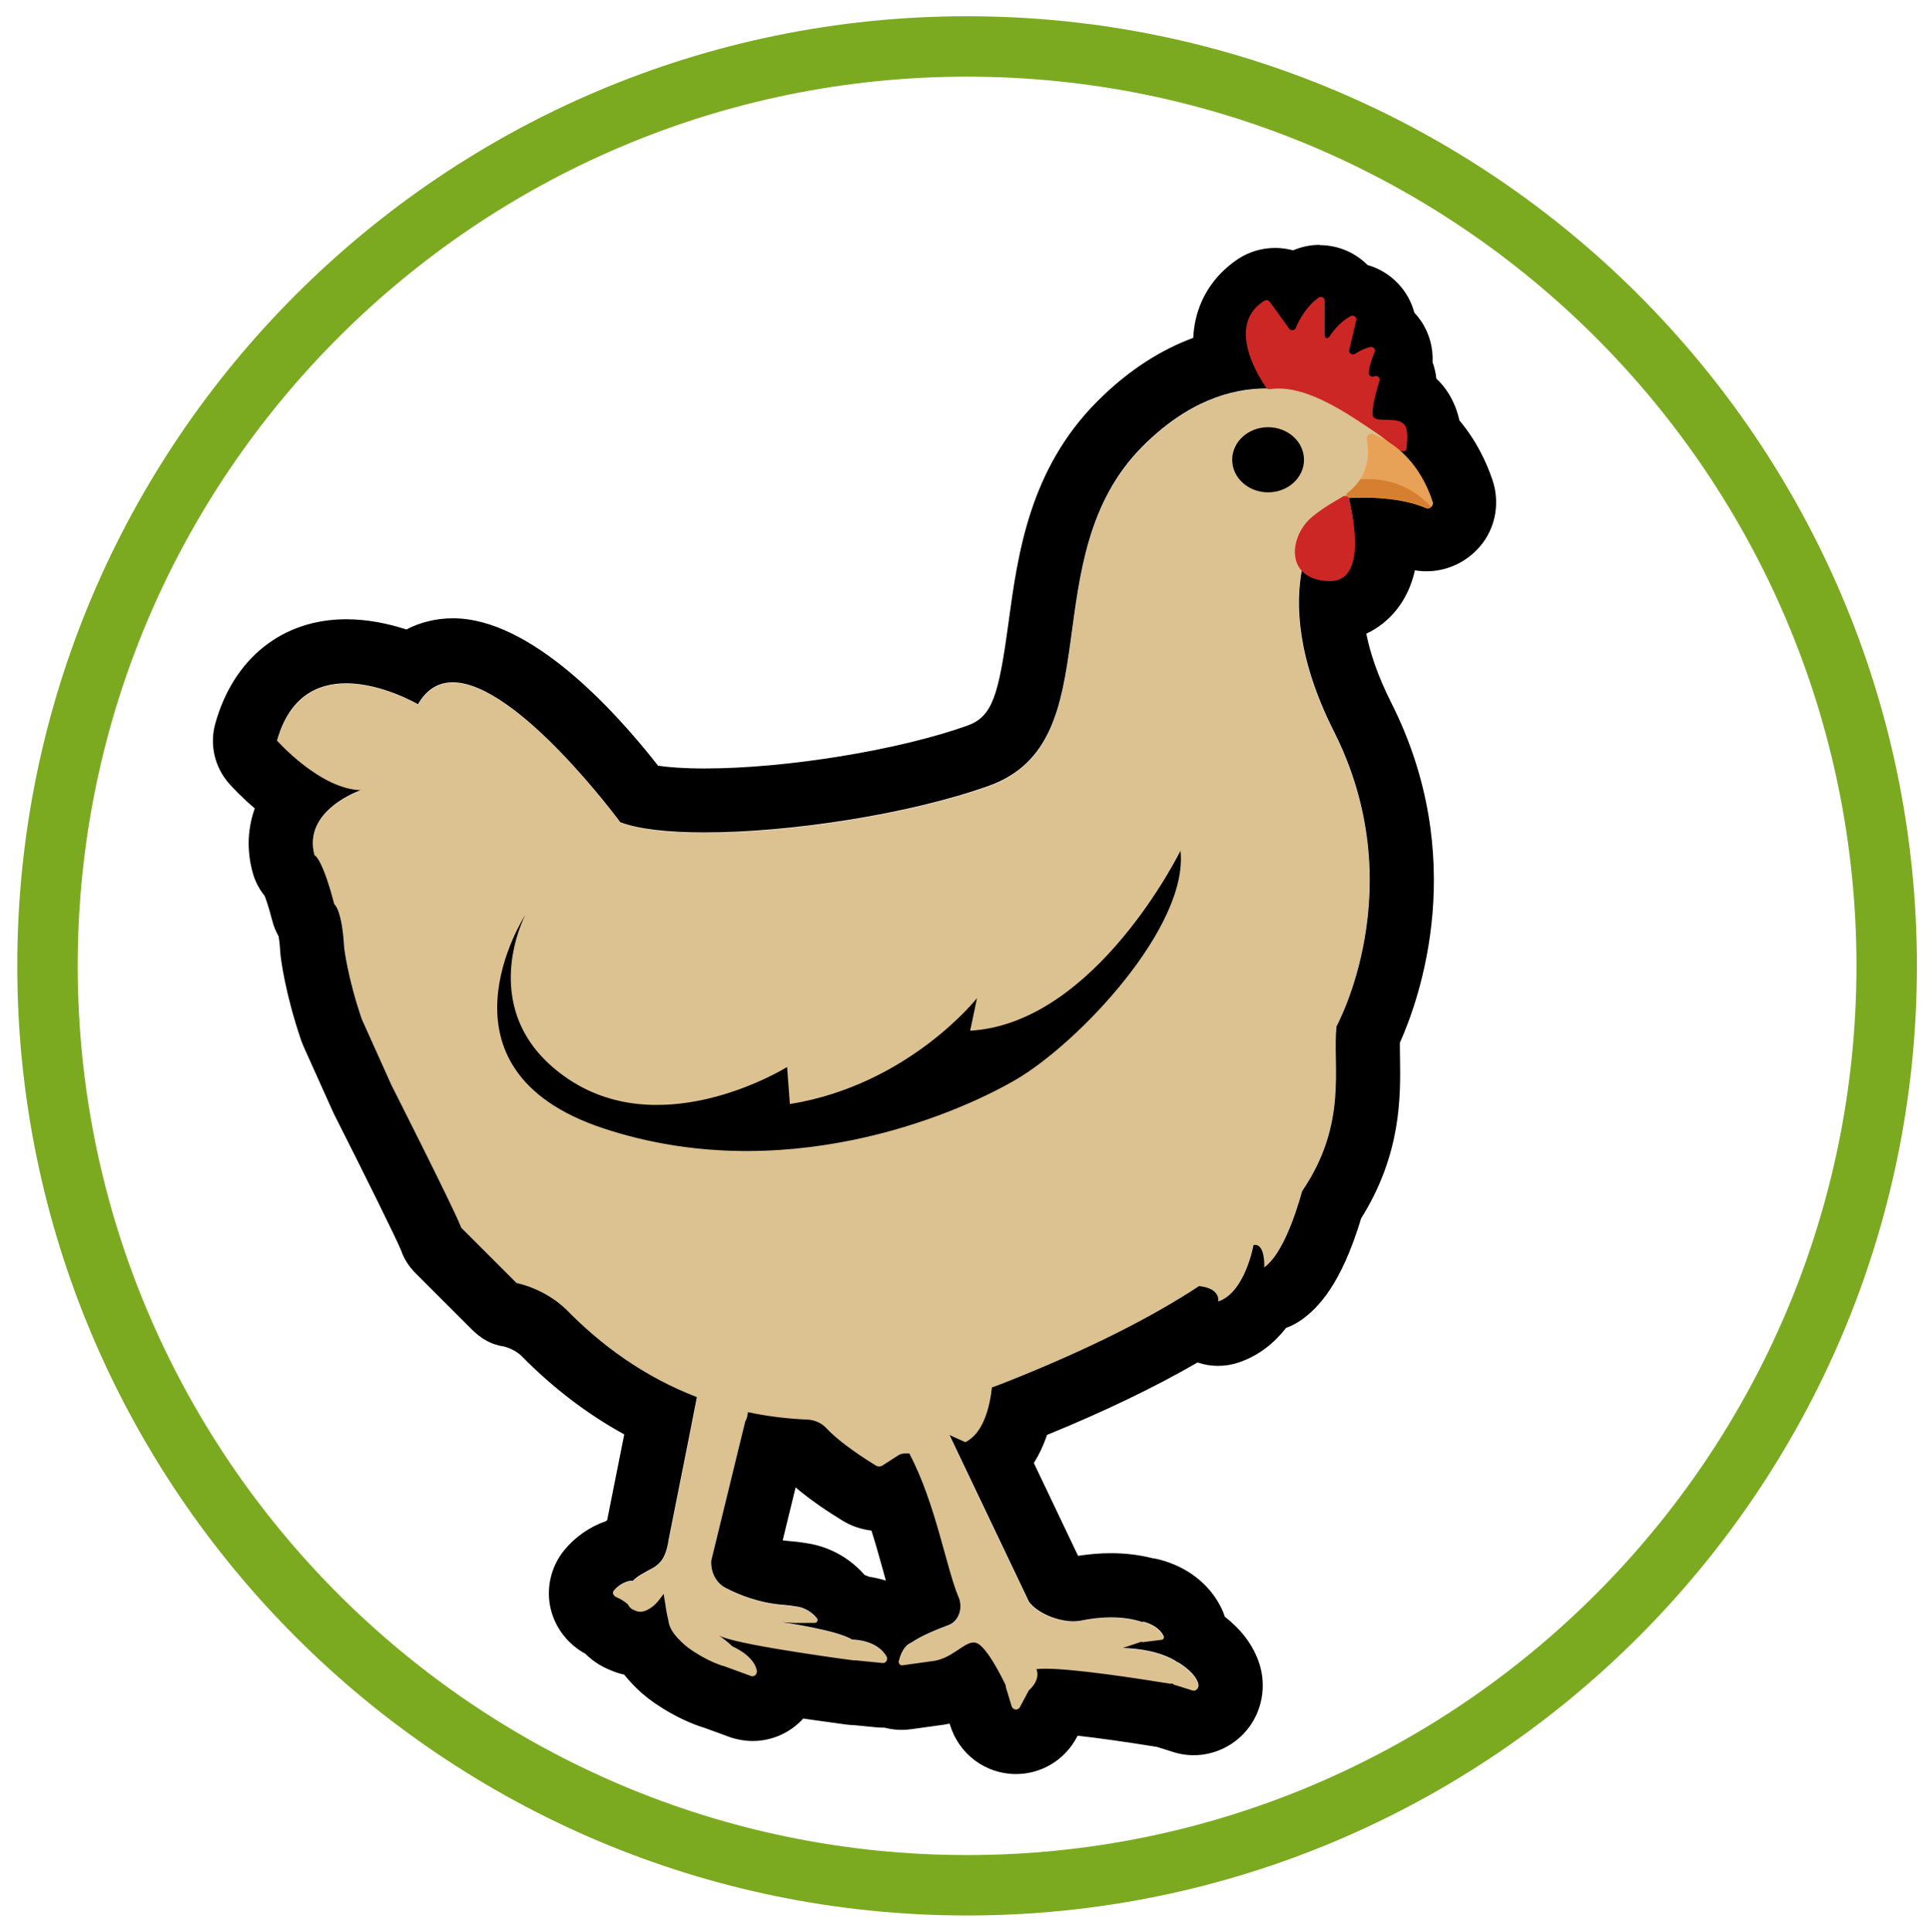 <?xml version="1.0" encoding="UTF-8"?>
<svg id="Ebene_1" data-name="Ebene 1" xmlns="http://www.w3.org/2000/svg" version="1.1" viewBox="0 0 31.943 31.977">
  <defs>
    <style>
      .cls-1 {
        fill: #000;
      }

      .cls-1, .cls-2, .cls-3, .cls-4, .cls-5, .cls-6 {
        stroke-width: 0px;
      }

      .cls-2 {
        fill: #cc2725;
      }

      .cls-3 {
        fill: #e8a257;
      }

      .cls-4 {
        fill: #dcc191;
      }

      .cls-5 {
        fill: #d67f31;
      }

      .cls-6 {
        fill: #7baa20;
      }
    </style>
  </defs>
  <g id="Ebene_4" data-name="Ebene 4">
    <path class="cls-6" d="M16.006,31.708C7.338,31.708.286,24.656.286,15.988.286,7.321,7.338.269,16.006.269s15.72,7.052,15.72,15.719c0,8.668-7.052,15.72-15.72,15.72ZM16.006,1.269C7.889,1.269,1.286,7.872,1.286,15.988s6.603,14.72,14.72,14.72c8.116,0,14.72-6.604,14.72-14.72S24.122,1.269,16.006,1.269Z"/>
  </g>
  <g>
    <g>
      <path class="cls-4" d="M23.694,8.278c-.073-.217-.237-.58-.57-.853.004-.006.007-.013.007-.022.005-.098-.001-.238-.056-.326-.091-.146-.383-.037-.447-.128-.046-.066.036-.385.086-.556.013-.044-.031-.083-.073-.065l-.004.002c-.036.015-.076-.011-.076-.05-.001-.092.048-.235.083-.324.017-.042-.021-.083-.064-.073-.079.019-.156.062-.215.103-.04.027-.094-.009-.084-.057l.101-.458c.01-.046-.039-.082-.08-.06-.133.074-.235.203-.303.312-.029.046-.101.026-.101-.029v-.521c0-.043-.049-.071-.085-.045-.153.11-.247.33-.293.462-.014.042-.071.049-.096.012l-.276-.409c-.017-.026-.051-.031-.077-.014-.103.069-.17.153-.21.245-.153.348.073.81.192,1.015-.612-.023-1.363.181-2.135.954-1.846,1.846-.492,4.881-2.543,5.62-1.851.666-5.072.999-6.104.605,0,0-2.51-3.412-3.349-1.954,0,0-1.86-1.094-2.334.602,0,0,.711.802,1.386.82,0,0-.966.328-.766,1.076,0,0,.128.037.328.812,0,0,.128.082.164.72,0,0,.055.492.292,1.185,0,0,.328.729.492,1.094,0,0,1.064,2.103,1.153,2.356l.916.916s.449.081.813.43c.001.001.002.001.003.002.585.6,1.303,1.124,2.168,1.456-.045.229-.09.458-.135.687l-.337,1.693c-0.0.008-.001.015-.002.023-.023.114-.051.23-.125.319-.005.006-.01.011-.016.017-.016.017-.034.034-.052.048-.002.002-.004.004-.006.005-.017.012-.034.023-.052.034-.006.003-.011.007-.017.01-.043.022-.089.046-.133.073-.012.007-.024.013-.036.02-.055.032-.107.07-.152.115-.041-.019-.206.03-.311.158-.036.044-.005.092.045.112.081.034.143.079.185.116.018.034.044.064.078.084.008.005.017.006.025.009.067.04.136.036.2.007.021-.009.042-.022.063-.035.004-.002.009-.004.013-.007.056-.037.101-.086.143-.139.043-.051.07-.093.07-.094.001.003.001.005.001.008.002.015.008.055.024.147.013.09.026.18.049.266.003.018.007.036.01.055.018.096.084.194.176.286.008.009.017.016.025.025.004.004.008.007.011.011.067.065.143.122.225.173.14.091.292.165.425.211l.001.001c.028.01.053.016.079.023 0.0 0.0 0.0.001 0.0.001l.42.154c.053.019.107-.033.095-.092-.053-.251-.399-.394-.399-.394-0-0-0-0-.001-0-.096-.092-.2-.167-.223-.183.048.026.141.056.266.086.349.085.935.178,1.378.243.009.002.017.003.025.004.194.028.356.051.459.065l0.0 0.0.002 0c.07.009.112.015.112.015,0,0,.001-.002.001-.004l.466.046c.052.005.089-.058.062-.106-.157-.284-.571-.281-.572-.281-.241-.157-1.154-.287-1.154-.287l.208.012s-0-0-0-0l0.0 0.0 0.0 0.0.333-.002c.036-0.0.055-.048.032-.077-.151-.186-.349-.195-.349-.195-0.0 0-0.0 0-0.0 0-.052-.01-.116-.019-.197-.025-.403-.028-.747-.168-.966-.282-.155-.08-.248-.26-.236-.451l.549-2.251.001-.001.012-.051c.012-.022.022-.045.029-.069.008-.028.011-.057.015-.086.312.066.64.109.985.123.122.005.236.058.319.147.228.246.66.52.814.614.034.021.077.02.111-.002l.255-.164c.02-.013.041-.023.064-.028.039-.008.081-.009.123-.007.44.833.611,1.899.816,2.382.077.182-.001.399-.165.459-.204.075-.46.182-.61.287-.085.033-.168.118-.214.306-.01.04.02.079.055.074l.474-.066c.398-.034.601-.419.795-.283.147.104.328.44.444.679-0.0.012.001.025.005.038l.091.302c.022.073.106.085.141.02l.14-.263c.001-.002.001-.005.002-.007.215-.193.128-.355.128-.355.359-.047,1.556.133,2.199.238.02.003.039.002.056-.001.004.008.008.015.016.017l.304.096c.062.027.125-.04.103-.113-.047-.162-.245-.297-.336-.352-.005-.003-.011-.004-.016-.003-.009-.008-.02-.016-.031-.023-.354-.213-.87-.209-.87-.209l.289-.097h-0l.025-.008c.004.005.01.009.017.008l.319-.04c.027-.003.041-.039.027-.066-.074-.142-.228-.205-.329-.232-.008-.002-.014.002-.019.007-.347-.119-.738-.084-1.021-.026-.255.052-.685-.082-.858-.313l-1.315-2.759.262.118c.301-.149.405-.585.439-.905.096-.035.192-.072.29-.111,1.359-.542,2.377-1.066,3.14-1.568 0.0 0.0 0.0 0.0 0.0 0.0.365.038.316.256.316.256.449-.15.584-.935.584-.935.199-.039.179.369.179.369.291-.21.508-.835.626-1.26.762-1.12.501-2.058.568-2.728,0,0,1.265-2.292-.041-4.881-.614-1.217-.643-2.116-.525-2.704.09.086.227.143.424.15.602.022.429-.951.345-1.312.003-.002.005-.004.008-.006.284-.018.832-.026,1.251.146.035.014.071.005.094-.018.021-.021.031-.053.02-.086Z"/>
      <g>
        <ellipse class="cls-1" cx="20.988" cy="7.611" rx=".594" ry=".539"/>
        <path class="cls-1" d="M21.383,7.646c-.016.142-.169.242-.343.223-.174-.019-.302-.15-.286-.292.016-.142.169-.242.343-.223.174.019.302.15.286.292Z"/>
      </g>
    </g>
    <path class="cls-1" d="M21.845,5.117c.028,0,.054.023.054.055v.521c0,.034.027.055.055.055.017,0,.034-.008.045-.025.068-.109.17-.237.303-.312.009-.005.017-.007.026-.007.033,0,.061.031.054.067l-.101.458c-.008.037.022.067.054.067.01,0,.02-.003.03-.009.059-.041.136-.084.215-.103.005-.001.009-.002.013-.002.037,0,.066.037.051.074-.035.089-.084.232-.083.324,0,.031.026.054.054.054.007,0,.014-.001.021-.004l.004-.002c.007-.003.014-.004.021-.004.034,0,.063.033.052.07-.049.171-.132.49-.086.556.064.091.356-.018.447.128.055.088.061.228.056.326-0.0.009-.004.016-.007.022.333.272.497.636.57.853.011.033.001.065-.02.086-.015.016-.036.025-.059.025-.011,0-.023-.002-.034-.007-.305-.125-.678-.155-.968-.155-.108,0-.205.004-.283.009-.003.002-.005.004-.008.006.084.357.254,1.313-.325,1.313-.006,0-.013-0-.019-0-.197-.007-.334-.065-.424-.15-.117.588-.088,1.488.525,2.704,1.306,2.59.041,4.881.041,4.881-.067.67.194,1.608-.568,2.728-.119.425-.335,1.05-.626,1.26,0,0,.018-.372-.153-.372-.008,0-.017.001-.026.003,0,0-.136.784-.584.935,0,0,.049-.217-.316-.256-0-0-0-0-0-0-.763.502-1.781,1.026-3.14,1.568-.097.039-.194.076-.29.111-.035.32-.138.756-.439.905l-.262-.118,1.315,2.759c.147.197.483.325.737.325.043,0,.084-.004.121-.011.145-.03.319-.054.501-.054.172 0.0.351.021.52.079.004-.004.009-.008.015-.008.001,0,.003 0.0.004.001.101.027.256.09.329.232.014.028 0.0.063-.027.066l-.319.04c-.001 0-.001 0-.002 0-.006,0-.011-.004-.015-.008l-.025.008h0l-.289.097h.001c.029,0,.525.003.869.209.011.007.022.015.031.023.001-0.0.002-0.0.003-0.0.004,0,.008.001.012.003.092.055.289.19.336.352.018.062-.024.119-.075.119-.009,0-.019-.002-.029-.006l-.304-.096c-.008-.003-.013-.01-.016-.017-.01.002-.021.003-.033.003-.008,0-.016-.001-.024-.002-.571-.093-1.581-.246-2.05-.246-.059,0-.109.002-.149.008,0,0,.087.162-.128.355-.001.002-.001.005-.002.007l-.14.263c-.015.029-.041.043-.066.043-.031,0-.063-.022-.075-.062l-.091-.302c-.004-.012-.005-.025-.005-.038-.116-.24-.296-.575-.444-.679-.029-.02-.058-.029-.088-.029-.171,0-.368.283-.707.312l-.474.066c-.002 0-.004 0-.006 0-.032,0-.058-.037-.049-.074.047-.188.129-.273.214-.306.15-.105.406-.211.61-.287.164-.061.242-.278.165-.459-.205-.483-.377-1.548-.816-2.382-.012-.001-.024-.001-.036-.001-.03,0-.059.002-.088.008-.023.005-.044.016-.064.028l-.255.164c-.017.011-.037.017-.057.017-.019,0-.037-.005-.054-.015-.154-.094-.585-.367-.814-.614-.083-.089-.197-.142-.319-.147-.345-.014-.673-.057-.985-.123-.004.029-.007.058-.015.086-.007.024-.017.047-.029.069l-.012.051-.001.001-.549,2.251c-.012.191.081.371.236.451.219.114.562.254.966.282.081.006.145.015.197.025 0-0.0 0-0.0 0-0,0,0,.198.009.349.195.024.029.004.077-.032.077l-.333.002-0-0-0-0c0,0,0.0 0.0 0.0 0l-.208-.012s.914.131,1.154.287h.001c.016,0,.417.003.571.281.026.047-.008.107-.056.107-.002,0-.004-0-.006-0l-.466-.046c-.001.002-.001.004-.001.004,0,0-.042-.005-.112-.015l-.002-0-0-0c-.102-.014-.265-.036-.459-.065-.008-.001-.016-.002-.025-.004-.443-.065-1.029-.158-1.378-.243-.124-.03-.218-.059-.266-.086.022.016.127.092.223.183 0.0 0.0 0.0 0.0.001 0,0,0,.346.143.399.394.011.051-.028.097-.072.097-.008,0-.015-.001-.023-.004l-.42-.154s-0-.001-0-.001c-.026-.007-.051-.014-.079-.023l-.001-.001c-.133-.046-.285-.12-.425-.211-.082-.051-.158-.107-.225-.173-.004-.004-.008-.007-.011-.011-.008-.008-.017-.016-.025-.025-.092-.093-.158-.191-.176-.286-.004-.019-.007-.037-.01-.055-.023-.087-.036-.177-.049-.266-.016-.091-.022-.131-.024-.147-0-.003-.001-.005-.001-.008-.001.001-.028.042-.07.094-.041.053-.087.102-.143.139-.004.003-.009.004-.013.007-.02.014-.041.026-.063.035-.032.014-.065.022-.098.022-.034,0-.069-.009-.103-.029-.008-.004-.017-.005-.025-.009-.034-.02-.059-.05-.078-.085-.042-.037-.104-.082-.185-.116-.049-.02-.08-.069-.045-.112.09-.111.226-.162.287-.162.01,0,.018.001.023.004.044-.045.097-.084.152-.115.012-.007.024-.013.036-.02.044-.027.09-.051.133-.073.006-.003.011-.007.017-.01.018-.011.036-.021.052-.034.002-.002.004-.004.006-.005.019-.014.036-.031.052-.048.005-.006.011-.011.016-.017.073-.089.102-.205.125-.319 0-.008.002-.015.002-.023l.337-1.693c.045-.229.09-.458.135-.687-.865-.332-1.583-.855-2.168-1.456-.001-.001-.002-.001-.003-.002-.365-.348-.813-.43-.813-.43l-.916-.916c-.089-.253-1.153-2.356-1.153-2.356-.164-.365-.492-1.094-.492-1.094-.237-.693-.292-1.185-.292-1.185-.036-.638-.164-.72-.164-.72-.201-.774-.328-.812-.328-.812-.201-.747.766-1.076.766-1.076-.675-.018-1.386-.82-1.386-.82.207-.74.678-.949,1.143-.949.6 0,1.19.347,1.19.347.148-.257.347-.363.576-.363,1.069 0,2.773,2.316,2.773,2.316.304.116.798.169,1.392.169,1.42,0,3.407-.304,4.712-.774,2.051-.738.697-3.774,2.543-5.62.735-.735,1.45-.955,2.045-.955.03,0,.061.001.09.002-.119-.205-.345-.667-.192-1.015.041-.092.108-.176.21-.245.01-.006.021-.009.032-.009.018,0,.035.008.045.024l.276.409c.011.016.028.024.045.024.022,0,.043-.013.051-.036.046-.132.14-.352.293-.462.009-.007.02-.01.03-.01M21.845,4.053c-.154,0-.304.031-.443.091-.096-.026-.196-.04-.298-.04-.216,0-.427.062-.609.18-.279.187-.483.428-.607.709-.083.187-.129.389-.139.6-.496.183-1.04.503-1.583,1.046-1.131,1.131-1.321,2.539-1.475,3.671-.163,1.205-.266,1.552-.677,1.7-1.126.405-2.996.711-4.352.711-.365,0-.612-.022-.77-.046-.719-.918-2.104-2.44-3.395-2.44-.276-0-.538.064-.771.185-.286-.093-.631-.169-.995-.169-1.055-0-1.866.645-2.168,1.727-.097.348-.011.722.229.993.06.067.209.229.425.411-.114.318-.139.674-.037,1.055.039.146.108.28.201.394.024.062.068.187.125.409.024.092.06.18.106.261.008.047.019.127.026.253.001.019.003.038.005.057.007.062.075.631.342,1.412.011.031.023.062.036.092l.492,1.094c.007.015.014.029.021.044.484.957,1.03,2.059,1.105,2.247.053.15.132.269.245.382l.916.916c.163.163.325.261.551.293.056.015.185.064.278.152.52.53,1.09.965,1.703,1.301l-.283,1.422c-.009.006-.018.011-.027.017-.26.09-.502.257-.683.478-.225.275-.307.644-.221.986.078.309.286.574.569.728.071.07.15.132.235.183.04.024.086.048.133.068.088.042.181.074.276.095.048.061.101.121.159.18l0-0c.012.012.023.024.031.031l.015.015-0.0 0c.116.114.251.219.402.313.198.127.41.233.616.307.01.004.02.007.03.011.03.01.059.019.087.028l.396.145c.117.043.264.069.388.069.321,0,.624-.135.839-.372.029.004.059.009.09.013.017.003.033.005.049.007.185.027.352.05.457.064l.12.016c.041.005.082.008.122.009l.377.037c.035.003.076.005.111.005.007,0,.013-0.0.02-0.0.092.024.188.037.286.037.049,0,.104-.004.153-.011l.454-.063c.064-.007.125-.017.184-.03l.005.016c.148.49.588.819,1.094.819.421,0,.806-.233,1.005-.607l.015-.028c.345.039.802.103,1.314.186l.232.073c.121.042.246.064.375.064.356,0,.697-.171.912-.458.218-.291.287-.674.184-1.025-.106-.361-.345-.625-.581-.809-.019-.059-.043-.117-.072-.172-.195-.378-.551-.652-1.001-.772-.043-.012-.088-.02-.134-.027-.213-.054-.44-.081-.679-.081-.176,0-.358.015-.543.044l-.732-1.537c.083-.131.157-.285.218-.465.95-.388,1.784-.79,2.491-1.199.109.037.224.056.34.056.113,0,.227-.018.338-.055.343-.115.598-.33.787-.573.091-.033.179-.079.26-.137.265-.191.649-.571.982-1.675.669-1.069.654-2.024.644-2.666-.001-.086-.003-.169-.002-.243.334-.746,1.151-3.064-.143-5.628-.225-.446-.35-.826-.413-1.143.194-.09.365-.225.504-.4.144-.182.245-.399.301-.649.064.011.129.016.194.016.306,0,.605-.126.82-.344.302-.297.41-.75.269-1.169-.094-.278-.259-.642-.547-.985-.036-.163-.096-.312-.179-.445-.058-.093-.125-.175-.202-.246-.01-.092-.031-.184-.063-.271.012-.239-.053-.48-.192-.685-.033-.049-.07-.095-.11-.137-.04-.151-.111-.292-.212-.416-.147-.182-.344-.31-.562-.372-.203-.203-.483-.329-.792-.329h0ZM12.954,25.498l.214-.876c.254.216.547.41.777.55.146.089.309.145.478.164.071.222.133.447.192.659.016.058.032.114.047.169-.091-.028-.182-.048-.271-.062-.025-.01-.051-.02-.08-.03-.345-.394-.763-.501-.982-.53-.085-.015-.175-.025-.274-.033-.034-.002-.067-.006-.1-.012h0Z"/>
    <path class="cls-2" d="M23.281,7.421c-.002.049-.057.063-.105.041-.103-.047-.208-.168-.375-.28-.488-.33-1.193-.829-1.782-.74-.025.003-.05-.006-.063-.026-.1-.146-.483-.735-.276-1.171.047-.1.125-.191.245-.266.03-.018.07-.012.09.016l.321.444c.029.04.095.033.112-.013.053-.143.201-.382.378-.501.041-.028.098.002.098.049v.565c0,.06.046.082.079.032.079-.118.198-.258.352-.338.048-.024.104.016.093.065l-.118.497c-.012.052.05.092.097.062.069-.045.158-.091.25-.112.05-.011.094.034.075.079-.04.097-.098.252-.097.352,0,.042.046.07.088.054l.004-.002c.049-.019.1.023.085.071-.057.186-.153.532-.1.604.074.099.413-.02.519.139.064.095.034.273.028.38Z"/>
    <g>
      <path class="cls-3" d="M23.69,8.391c-.023.023-.059.032-.094.017-.424-.181-.984-.179-1.266-.164-.045.002-.066-.054-.031-.081.093-.071.162-.148.213-.228.156-.244.14-.507.11-.661-.011-.059.046-.109.102-.087.633.248.892.821.987,1.119.011.034-0.0.066-.022.086Z"/>
      <path class="cls-5" d="M23.69,8.391c-.023.023-.059.032-.094.017-.424-.181-.984-.179-1.266-.164-.045.002-.066-.054-.031-.081.093-.071.162-.148.213-.228.282-.023.769.016,1.178.457Z"/>
    </g>
    <path class="cls-2" d="M22.227,8.219c.037-.024.087-.005.098.038.077.311.3,1.386-.333,1.363-.739-.026-.658-.753-.268-1.07.219-.178.432-.285.503-.331Z"/>
    <path class="cls-1" d="M19.538,14.083s-1.402,2.859-3.481,2.979l.113-.539s-1.131,1.436-3.097,1.753l-.046-.613s-2.028,1.267-3.618.201c-1.59-1.067-.715-2.718-.715-2.718,0,0-1.658,2.553,1.289,3.531,2.947.978,5.768-.189,6.818-.798,1.05-.608,2.872-2.54,2.737-3.796Z"/>
  </g>
</svg>